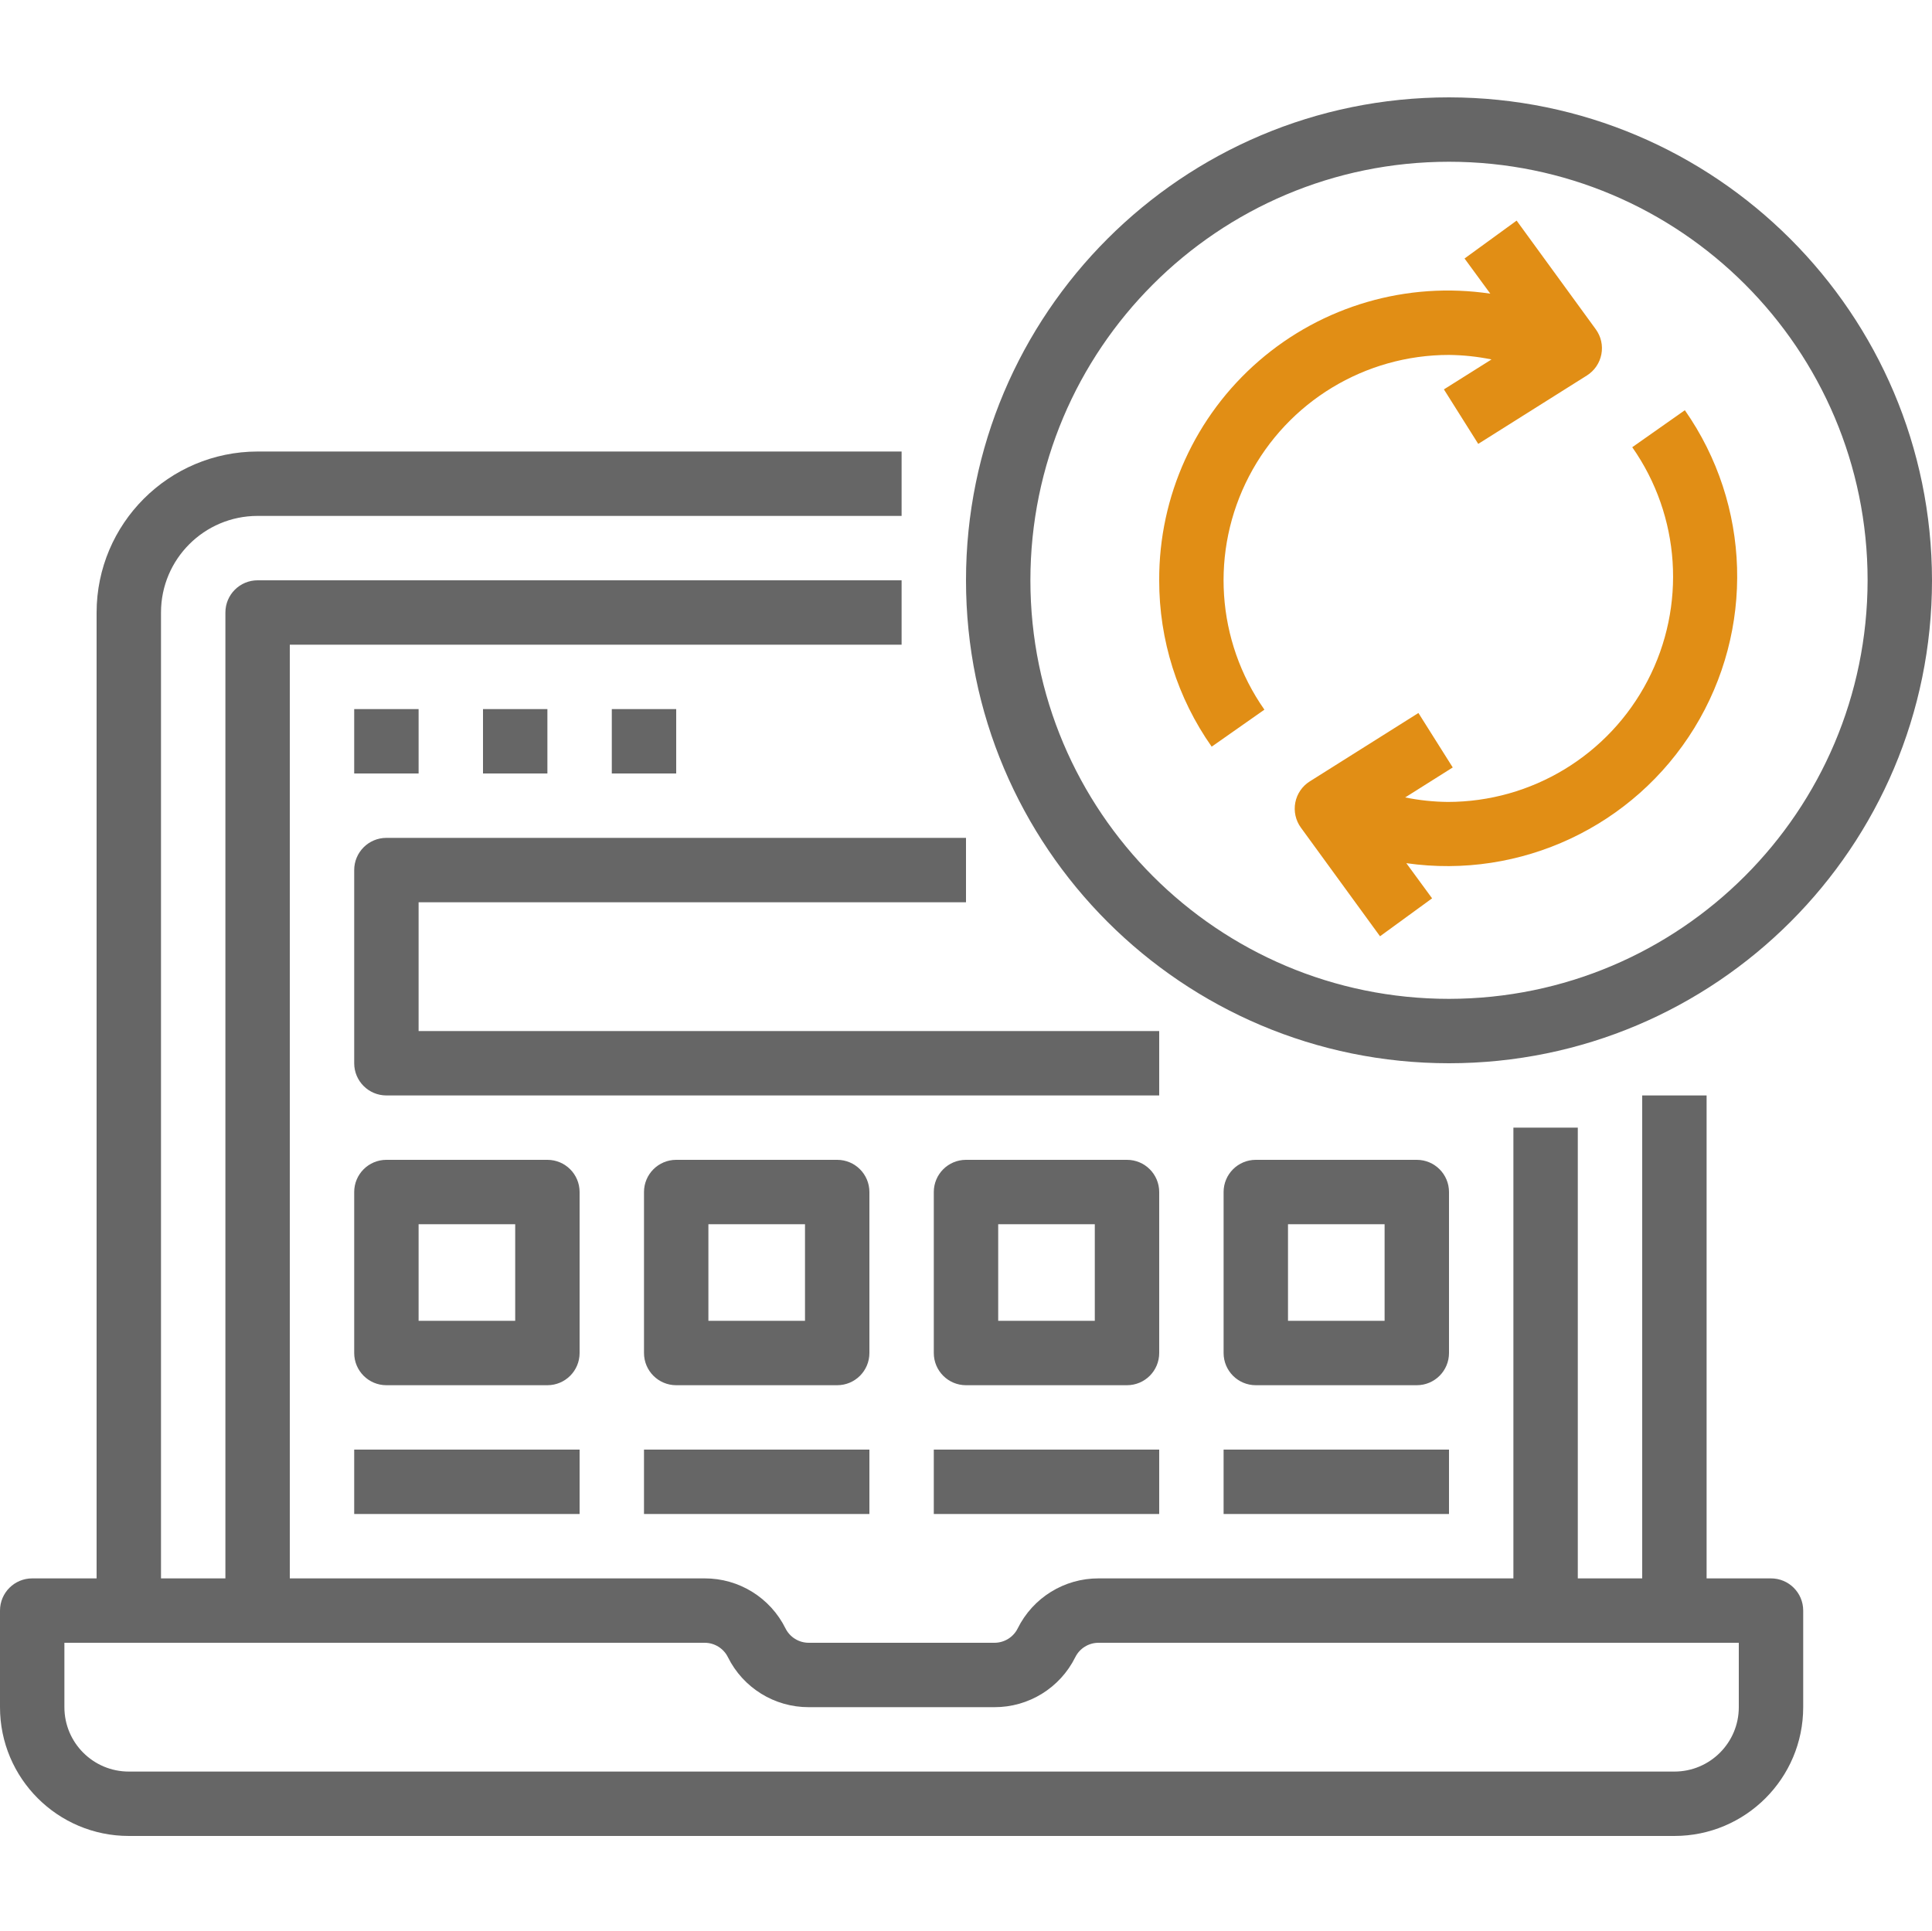 <?xml version="1.0"?>
<svg xmlns="http://www.w3.org/2000/svg" version="1.1" viewBox="0 -47 937.5 937"><g><g id="surface1">
<path d="M 62.5 844 L 812.5 844 C 847.016 844 875 816.016 875 781.5 L 875 734.625 C 875 725.992 868.008 719 859.375 719 L 828.125 719 L 828.125 484.625 L 796.875 484.625 L 796.875 719 L 765.625 719 L 765.625 500.25 L 734.375 500.25 L 734.375 719 L 533.094 719 C 516.453 718.945 501.23 728.367 493.844 743.266 C 491.711 747.559 487.328 750.258 482.531 750.25 L 392.469 750.25 C 387.672 750.258 383.289 747.559 381.156 743.266 C 373.77 728.367 358.547 718.945 341.906 719 L 140.625 719 L 140.625 265.875 L 437.5 265.875 L 437.5 234.625 L 125 234.625 C 116.367 234.625 109.375 241.617 109.375 250.25 L 109.375 719 L 78.125 719 L 78.125 250.25 C 78.125 224.367 99.117 203.375 125 203.375 L 437.5 203.375 L 437.5 172.125 L 125 172.125 C 81.875 172.18 46.93 207.125 46.875 250.25 L 46.875 719 L 15.625 719 C 6.992 719 0 725.992 0 734.625 L 0 781.5 C 0 816.016 27.984 844 62.5 844 Z M 31.25 750.25 L 341.906 750.25 C 346.703 750.242 351.086 752.941 353.219 757.234 C 360.605 772.133 375.828 781.555 392.469 781.5 L 482.531 781.5 C 499.172 781.555 514.395 772.133 521.781 757.234 C 523.914 752.941 528.297 750.242 533.094 750.25 L 843.75 750.25 L 843.75 781.5 C 843.75 798.762 829.762 812.75 812.5 812.75 L 62.5 812.75 C 45.238 812.75 31.25 798.762 31.25 781.5 Z M 31.25 750.25 " data-original="#000000" class="active-path" data-old_color="#000000" fill="#666666"/>
<path d="M 171.875 297.125 L 203.125 297.125 L 203.125 328.375 L 171.875 328.375 Z M 171.875 297.125 " data-original="#000000" class="active-path" data-old_color="#000000" fill="#666666"/>
<path d="M 234.375 297.125 L 265.625 297.125 L 265.625 328.375 L 234.375 328.375 Z M 234.375 297.125 " data-original="#000000" class="active-path" data-old_color="#000000" fill="#666666"/>
<path d="M 296.875 297.125 L 328.125 297.125 L 328.125 328.375 L 296.875 328.375 Z M 296.875 297.125 " data-original="#000000" class="active-path" data-old_color="#000000" fill="#666666"/>
<path d="M 468.75 390.875 L 468.75 359.625 L 187.5 359.625 C 178.867 359.625 171.875 366.617 171.875 375.25 L 171.875 469 C 171.875 477.633 178.867 484.625 187.5 484.625 L 562.5 484.625 L 562.5 453.375 L 203.125 453.375 L 203.125 390.875 Z M 468.75 390.875 " data-original="#000000" class="active-path" data-old_color="#000000" fill="#666666"/>
<path d="M 171.875 656.5 L 281.25 656.5 L 281.25 687.75 L 171.875 687.75 Z M 171.875 656.5 " data-original="#000000" class="active-path" data-old_color="#000000" fill="#666666"/>
<path d="M 312.5 656.5 L 421.875 656.5 L 421.875 687.75 L 312.5 687.75 Z M 312.5 656.5 " data-original="#000000" class="active-path" data-old_color="#000000" fill="#666666"/>
<path d="M 453.125 656.5 L 562.5 656.5 L 562.5 687.75 L 453.125 687.75 Z M 453.125 656.5 " data-original="#000000" class="active-path" data-old_color="#000000" fill="#666666"/>
<path d="M 593.75 656.5 L 703.125 656.5 L 703.125 687.75 L 593.75 687.75 Z M 593.75 656.5 " data-original="#000000" class="active-path" data-old_color="#000000" fill="#666666"/>
<path d="M 421.875 531.5 C 421.875 522.867 414.883 515.875 406.25 515.875 L 328.125 515.875 C 319.492 515.875 312.5 522.867 312.5 531.5 L 312.5 609.625 C 312.5 618.258 319.492 625.25 328.125 625.25 L 406.25 625.25 C 414.883 625.25 421.875 618.258 421.875 609.625 Z M 390.625 594 L 343.75 594 L 343.75 547.125 L 390.625 547.125 Z M 390.625 594 " data-original="#000000" class="active-path" data-old_color="#000000" fill="#666666"/>
<path d="M 281.25 531.5 C 281.25 522.867 274.258 515.875 265.625 515.875 L 187.5 515.875 C 178.867 515.875 171.875 522.867 171.875 531.5 L 171.875 609.625 C 171.875 618.258 178.867 625.25 187.5 625.25 L 265.625 625.25 C 274.258 625.25 281.25 618.258 281.25 609.625 Z M 250 594 L 203.125 594 L 203.125 547.125 L 250 547.125 Z M 250 594 " data-original="#000000" class="active-path" data-old_color="#000000" fill="#666666"/>
<path d="M 687.5 625.25 C 696.133 625.25 703.125 618.258 703.125 609.625 L 703.125 531.5 C 703.125 522.867 696.133 515.875 687.5 515.875 L 609.375 515.875 C 600.742 515.875 593.75 522.867 593.75 531.5 L 593.75 609.625 C 593.75 618.258 600.742 625.25 609.375 625.25 Z M 625 547.125 L 671.875 547.125 L 671.875 594 L 625 594 Z M 625 547.125 " data-original="#000000" class="active-path" data-old_color="#000000" fill="#666666"/>
<path d="M 562.5 531.5 C 562.5 522.867 555.508 515.875 546.875 515.875 L 468.75 515.875 C 460.117 515.875 453.125 522.867 453.125 531.5 L 453.125 609.625 C 453.125 618.258 460.117 625.25 468.75 625.25 L 546.875 625.25 C 555.508 625.25 562.5 618.258 562.5 609.625 Z M 531.25 594 L 484.375 594 L 484.375 547.125 L 531.25 547.125 Z M 531.25 594 " data-original="#000000" class="active-path" data-old_color="#000000" fill="#666666"/>
<path d="M 703.125 0.25 C 573.68 0.25 468.75 105.18 468.75 234.625 C 468.75 364.07 573.68 469 703.125 469 C 832.57 469 937.5 364.07 937.5 234.625 C 937.352 105.242 832.508 0.398 703.125 0.25 Z M 703.125 437.75 C 590.941 437.75 500 346.809 500 234.625 C 500 122.441 590.941 31.5 703.125 31.5 C 815.309 31.5 906.25 122.441 906.25 234.625 C 906.125 346.754 815.254 437.625 703.125 437.75 Z M 703.125 437.75 " data-original="#000000" class="active-path" data-old_color="#000000" fill="#666666"/>
<path d="M 703.125 125.25 C 710.055 125.324 716.953 126.055 723.75 127.441 L 700.656 141.969 L 717.312 168.422 L 770.047 135.219 C 773.707 132.91 776.246 129.188 777.062 124.938 C 777.883 120.684 776.895 116.289 774.344 112.797 L 735.938 60.062 L 710.668 78.449 L 723.172 95.52 C 682.77 89.5 641.754 101.422 610.879 128.156 C 579.992 154.891 562.324 193.781 562.5 234.625 C 562.441 263.527 571.336 291.73 587.965 315.363 L 613.551 297.406 C 590.125 263.996 587.25 220.336 606.086 184.141 C 624.914 147.949 662.324 125.246 703.125 125.25 Z M 703.125 125.25 " data-original="#000000" class="active-path" data-old_color="#000000" fill="#e18e15"/>
<path d="M 792.047 170.035 C 815.469 203.434 818.352 247.105 799.508 283.301 C 780.672 319.492 743.273 342.195 702.465 342.184 C 695.551 342.105 688.648 341.375 681.859 340 L 704.941 325.449 L 688.289 299.02 L 635.555 332.223 C 631.895 334.527 629.355 338.238 628.539 342.496 C 627.727 346.742 628.703 351.141 631.25 354.645 L 669.652 407.379 L 694.922 388.969 L 682.422 371.906 C 737.898 379.84 792.793 354.082 822.145 306.348 C 851.488 258.605 849.695 198 817.57 152.078 Z M 792.047 170.035 " data-original="#000000" class="active-path" data-old_color="#000000" fill="#e18e15"/>
</g></g> </svg>
